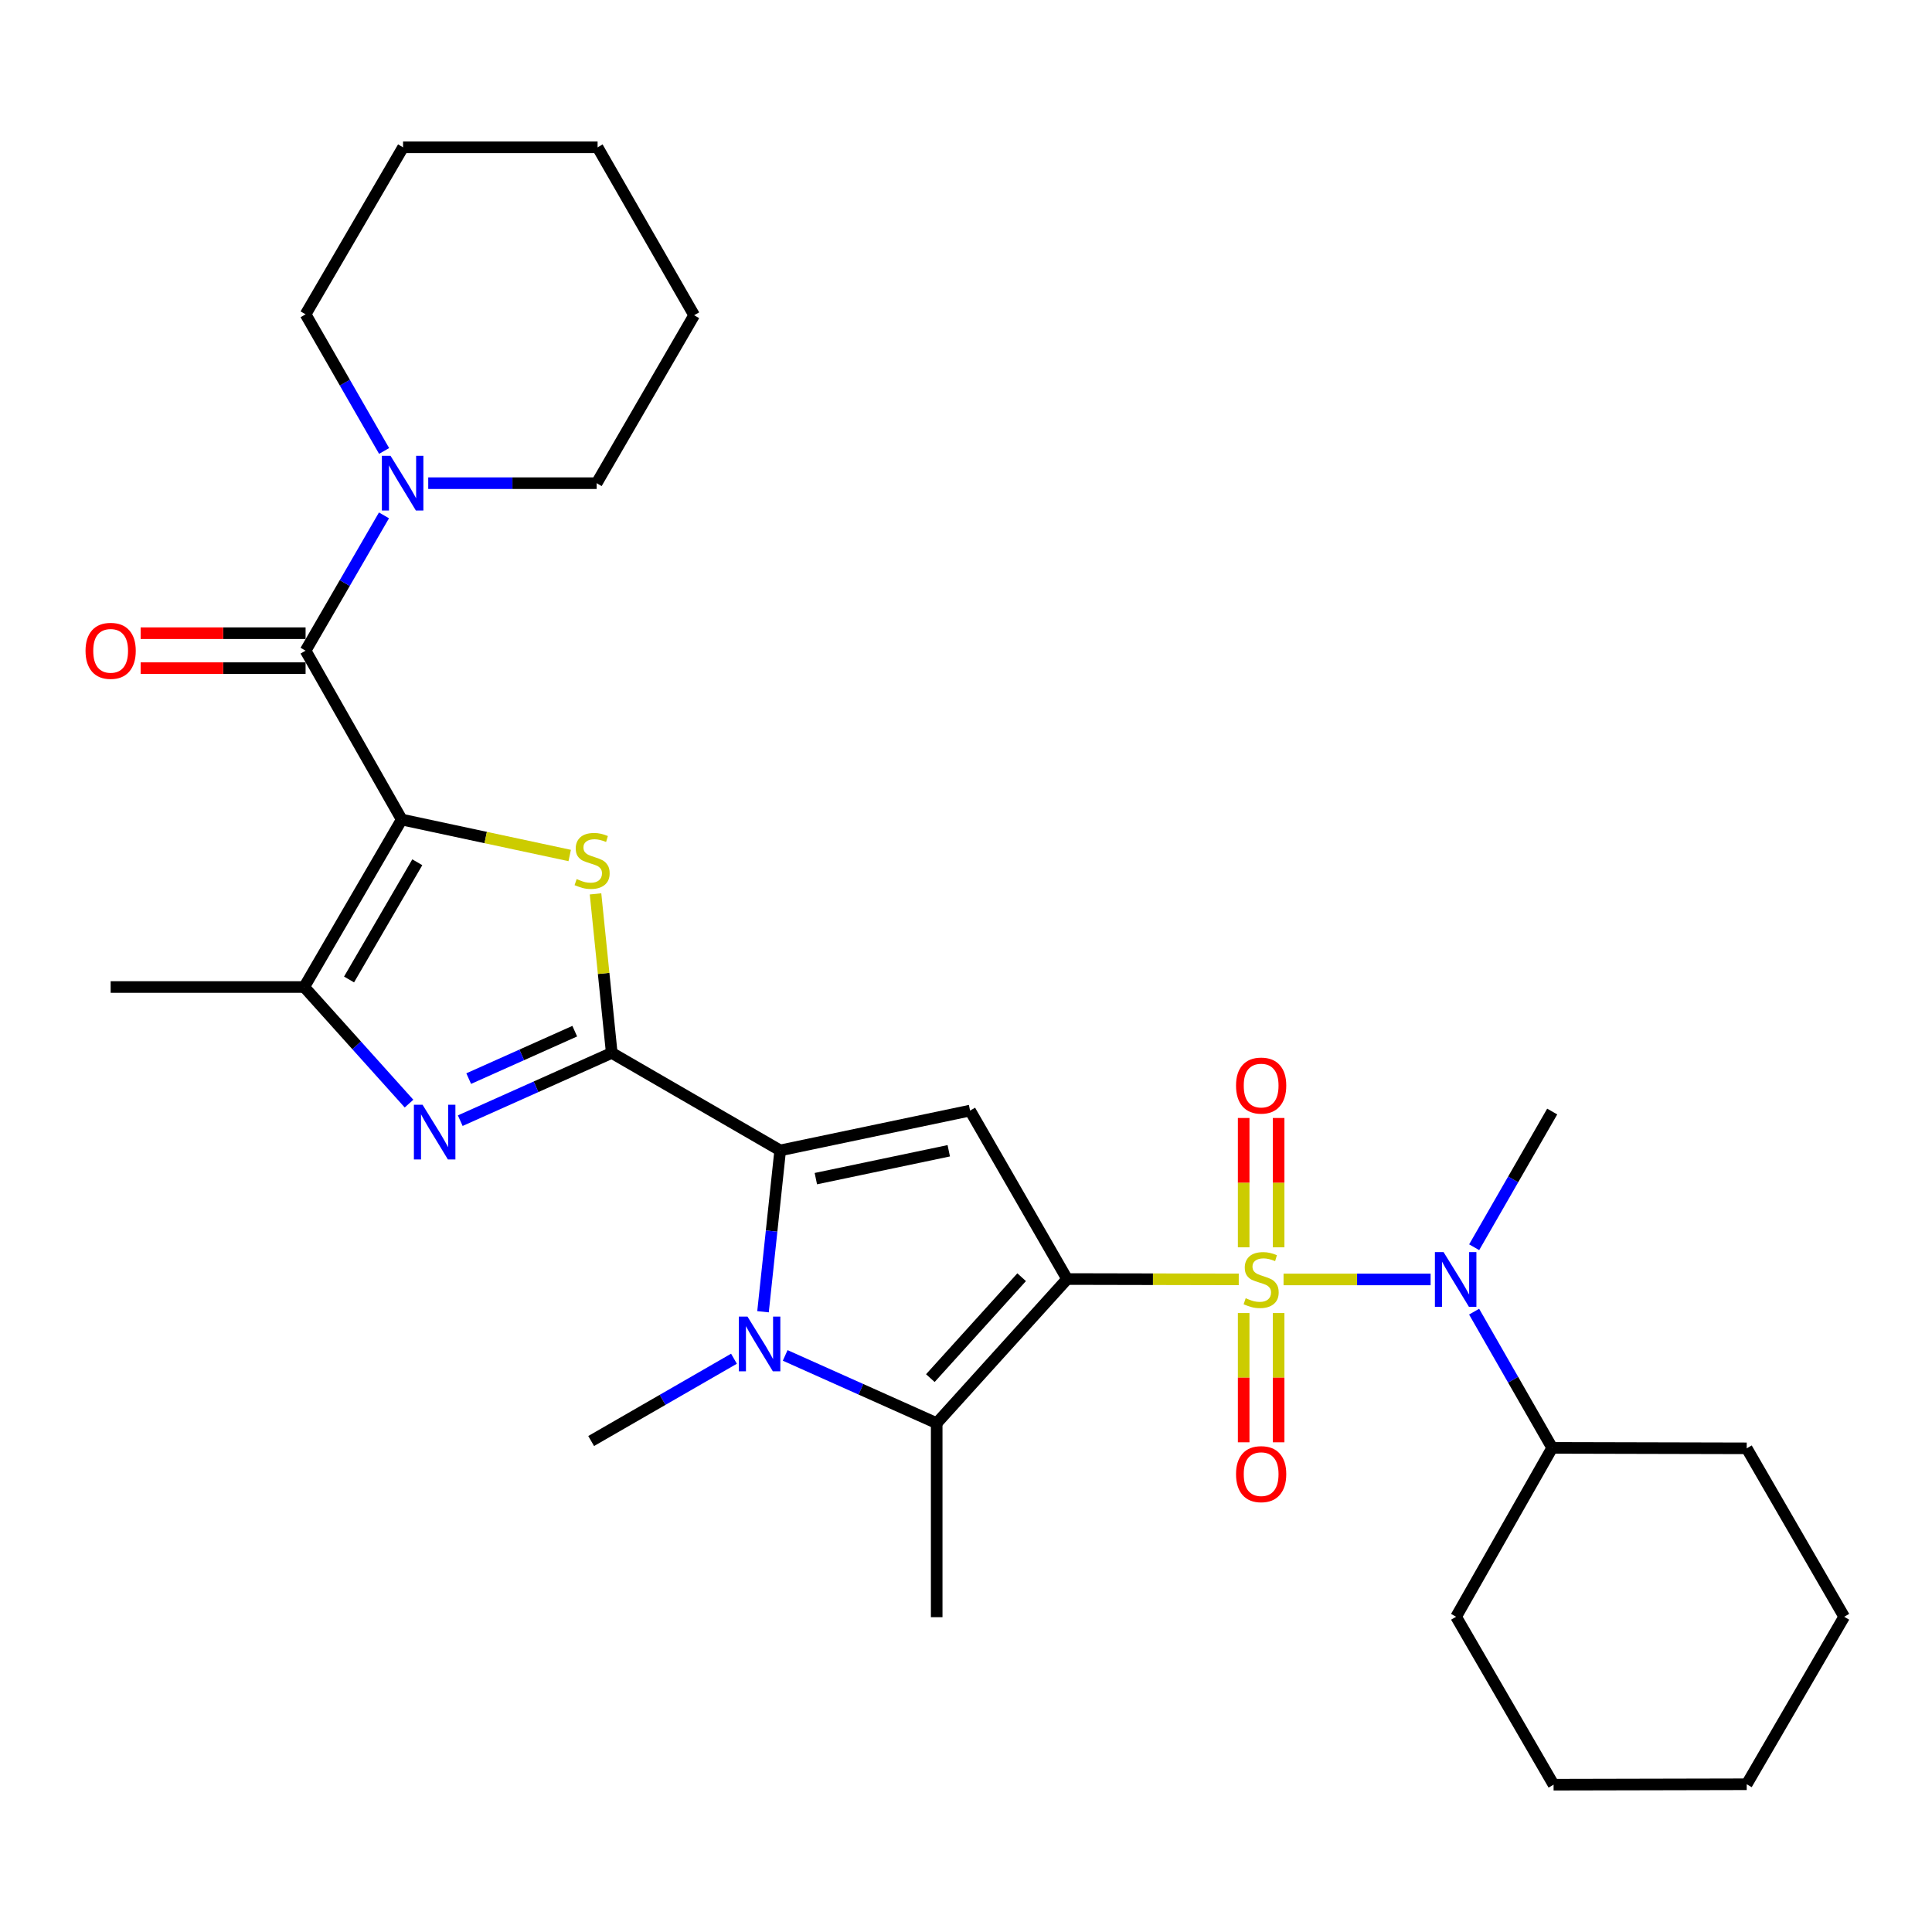 <?xml version='1.0' encoding='iso-8859-1'?>
<svg version='1.1' baseProfile='full'
              xmlns='http://www.w3.org/2000/svg'
                      xmlns:rdkit='http://www.rdkit.org/xml'
                      xmlns:xlink='http://www.w3.org/1999/xlink'
                  xml:space='preserve'
width='1000px' height='1000px' viewBox='0 0 1000 1000'>
<!-- END OF HEADER -->
<rect style='opacity:1.0;fill:#FFFFFF;stroke:none' width='1000' height='1000' x='0' y='0'> </rect>
<path class='bond-0' d='M 641.176,662.212 L 596.759,662.119' style='fill:none;fill-rule:evenodd;stroke:#CCCC00;stroke-width:6px;stroke-linecap:butt;stroke-linejoin:miter;stroke-opacity:1' />
<path class='bond-0' d='M 596.759,662.119 L 552.342,662.025' style='fill:none;fill-rule:evenodd;stroke:#000000;stroke-width:6px;stroke-linecap:butt;stroke-linejoin:miter;stroke-opacity:1' />
<path class='bond-11' d='M 664.364,662.236 L 702.42,662.236' style='fill:none;fill-rule:evenodd;stroke:#CCCC00;stroke-width:6px;stroke-linecap:butt;stroke-linejoin:miter;stroke-opacity:1' />
<path class='bond-11' d='M 702.42,662.236 L 740.477,662.236' style='fill:none;fill-rule:evenodd;stroke:#0000FF;stroke-width:6px;stroke-linecap:butt;stroke-linejoin:miter;stroke-opacity:1' />
<path class='bond-13' d='M 643.722,679.634 L 643.722,713.082' style='fill:none;fill-rule:evenodd;stroke:#CCCC00;stroke-width:6px;stroke-linecap:butt;stroke-linejoin:miter;stroke-opacity:1' />
<path class='bond-13' d='M 643.722,713.082 L 643.722,746.53' style='fill:none;fill-rule:evenodd;stroke:#FF0000;stroke-width:6px;stroke-linecap:butt;stroke-linejoin:miter;stroke-opacity:1' />
<path class='bond-13' d='M 661.813,679.634 L 661.813,713.082' style='fill:none;fill-rule:evenodd;stroke:#CCCC00;stroke-width:6px;stroke-linecap:butt;stroke-linejoin:miter;stroke-opacity:1' />
<path class='bond-13' d='M 661.813,713.082 L 661.813,746.53' style='fill:none;fill-rule:evenodd;stroke:#FF0000;stroke-width:6px;stroke-linecap:butt;stroke-linejoin:miter;stroke-opacity:1' />
<path class='bond-14' d='M 661.813,645.606 L 661.813,612.136' style='fill:none;fill-rule:evenodd;stroke:#CCCC00;stroke-width:6px;stroke-linecap:butt;stroke-linejoin:miter;stroke-opacity:1' />
<path class='bond-14' d='M 661.813,612.136 L 661.813,578.666' style='fill:none;fill-rule:evenodd;stroke:#FF0000;stroke-width:6px;stroke-linecap:butt;stroke-linejoin:miter;stroke-opacity:1' />
<path class='bond-14' d='M 643.722,645.606 L 643.722,612.136' style='fill:none;fill-rule:evenodd;stroke:#CCCC00;stroke-width:6px;stroke-linecap:butt;stroke-linejoin:miter;stroke-opacity:1' />
<path class='bond-14' d='M 643.722,612.136 L 643.722,578.666' style='fill:none;fill-rule:evenodd;stroke:#FF0000;stroke-width:6px;stroke-linecap:butt;stroke-linejoin:miter;stroke-opacity:1' />
<path class='bond-4' d='M 552.342,662.025 L 502.109,574.837' style='fill:none;fill-rule:evenodd;stroke:#000000;stroke-width:6px;stroke-linecap:butt;stroke-linejoin:miter;stroke-opacity:1' />
<path class='bond-7' d='M 552.342,662.025 L 484.832,736.641' style='fill:none;fill-rule:evenodd;stroke:#000000;stroke-width:6px;stroke-linecap:butt;stroke-linejoin:miter;stroke-opacity:1' />
<path class='bond-7' d='M 528.8,661.08 L 481.543,713.311' style='fill:none;fill-rule:evenodd;stroke:#000000;stroke-width:6px;stroke-linecap:butt;stroke-linejoin:miter;stroke-opacity:1' />
<path class='bond-1' d='M 207.929,424.199 L 251.402,433.501' style='fill:none;fill-rule:evenodd;stroke:#000000;stroke-width:6px;stroke-linecap:butt;stroke-linejoin:miter;stroke-opacity:1' />
<path class='bond-1' d='M 251.402,433.501 L 294.875,442.803' style='fill:none;fill-rule:evenodd;stroke:#CCCC00;stroke-width:6px;stroke-linecap:butt;stroke-linejoin:miter;stroke-opacity:1' />
<path class='bond-9' d='M 207.929,424.199 L 158.168,336.789' style='fill:none;fill-rule:evenodd;stroke:#000000;stroke-width:6px;stroke-linecap:butt;stroke-linejoin:miter;stroke-opacity:1' />
<path class='bond-33' d='M 207.929,424.199 L 157.465,510.875' style='fill:none;fill-rule:evenodd;stroke:#000000;stroke-width:6px;stroke-linecap:butt;stroke-linejoin:miter;stroke-opacity:1' />
<path class='bond-33' d='M 215.993,446.302 L 180.669,506.976' style='fill:none;fill-rule:evenodd;stroke:#000000;stroke-width:6px;stroke-linecap:butt;stroke-linejoin:miter;stroke-opacity:1' />
<path class='bond-2' d='M 316.636,544.986 L 403.824,595.45' style='fill:none;fill-rule:evenodd;stroke:#000000;stroke-width:6px;stroke-linecap:butt;stroke-linejoin:miter;stroke-opacity:1' />
<path class='bond-5' d='M 316.636,544.986 L 312.441,503.828' style='fill:none;fill-rule:evenodd;stroke:#000000;stroke-width:6px;stroke-linecap:butt;stroke-linejoin:miter;stroke-opacity:1' />
<path class='bond-5' d='M 312.441,503.828 L 308.246,462.67' style='fill:none;fill-rule:evenodd;stroke:#CCCC00;stroke-width:6px;stroke-linecap:butt;stroke-linejoin:miter;stroke-opacity:1' />
<path class='bond-8' d='M 316.636,544.986 L 277.43,562.521' style='fill:none;fill-rule:evenodd;stroke:#000000;stroke-width:6px;stroke-linecap:butt;stroke-linejoin:miter;stroke-opacity:1' />
<path class='bond-8' d='M 277.43,562.521 L 238.225,580.056' style='fill:none;fill-rule:evenodd;stroke:#0000FF;stroke-width:6px;stroke-linecap:butt;stroke-linejoin:miter;stroke-opacity:1' />
<path class='bond-8' d='M 297.488,533.732 L 270.044,546.007' style='fill:none;fill-rule:evenodd;stroke:#000000;stroke-width:6px;stroke-linecap:butt;stroke-linejoin:miter;stroke-opacity:1' />
<path class='bond-8' d='M 270.044,546.007 L 242.6,558.281' style='fill:none;fill-rule:evenodd;stroke:#0000FF;stroke-width:6px;stroke-linecap:butt;stroke-linejoin:miter;stroke-opacity:1' />
<path class='bond-3' d='M 403.824,595.45 L 502.109,574.837' style='fill:none;fill-rule:evenodd;stroke:#000000;stroke-width:6px;stroke-linecap:butt;stroke-linejoin:miter;stroke-opacity:1' />
<path class='bond-3' d='M 422.281,610.064 L 491.08,595.634' style='fill:none;fill-rule:evenodd;stroke:#000000;stroke-width:6px;stroke-linecap:butt;stroke-linejoin:miter;stroke-opacity:1' />
<path class='bond-31' d='M 403.824,595.45 L 399.38,637.203' style='fill:none;fill-rule:evenodd;stroke:#000000;stroke-width:6px;stroke-linecap:butt;stroke-linejoin:miter;stroke-opacity:1' />
<path class='bond-31' d='M 399.38,637.203 L 394.936,678.956' style='fill:none;fill-rule:evenodd;stroke:#0000FF;stroke-width:6px;stroke-linecap:butt;stroke-linejoin:miter;stroke-opacity:1' />
<path class='bond-6' d='M 406.411,701.562 L 445.622,719.101' style='fill:none;fill-rule:evenodd;stroke:#0000FF;stroke-width:6px;stroke-linecap:butt;stroke-linejoin:miter;stroke-opacity:1' />
<path class='bond-6' d='M 445.622,719.101 L 484.832,736.641' style='fill:none;fill-rule:evenodd;stroke:#000000;stroke-width:6px;stroke-linecap:butt;stroke-linejoin:miter;stroke-opacity:1' />
<path class='bond-17' d='M 379.905,703.272 L 342.944,724.57' style='fill:none;fill-rule:evenodd;stroke:#0000FF;stroke-width:6px;stroke-linecap:butt;stroke-linejoin:miter;stroke-opacity:1' />
<path class='bond-17' d='M 342.944,724.57 L 305.982,745.867' style='fill:none;fill-rule:evenodd;stroke:#000000;stroke-width:6px;stroke-linecap:butt;stroke-linejoin:miter;stroke-opacity:1' />
<path class='bond-18' d='M 484.832,736.641 L 484.832,837.056' style='fill:none;fill-rule:evenodd;stroke:#000000;stroke-width:6px;stroke-linecap:butt;stroke-linejoin:miter;stroke-opacity:1' />
<path class='bond-10' d='M 211.71,571.225 L 184.587,541.05' style='fill:none;fill-rule:evenodd;stroke:#0000FF;stroke-width:6px;stroke-linecap:butt;stroke-linejoin:miter;stroke-opacity:1' />
<path class='bond-10' d='M 184.587,541.05 L 157.465,510.875' style='fill:none;fill-rule:evenodd;stroke:#000000;stroke-width:6px;stroke-linecap:butt;stroke-linejoin:miter;stroke-opacity:1' />
<path class='bond-12' d='M 158.168,336.789 L 178.457,301.773' style='fill:none;fill-rule:evenodd;stroke:#000000;stroke-width:6px;stroke-linecap:butt;stroke-linejoin:miter;stroke-opacity:1' />
<path class='bond-12' d='M 178.457,301.773 L 198.745,266.758' style='fill:none;fill-rule:evenodd;stroke:#0000FF;stroke-width:6px;stroke-linecap:butt;stroke-linejoin:miter;stroke-opacity:1' />
<path class='bond-15' d='M 158.168,327.743 L 115.481,327.743' style='fill:none;fill-rule:evenodd;stroke:#000000;stroke-width:6px;stroke-linecap:butt;stroke-linejoin:miter;stroke-opacity:1' />
<path class='bond-15' d='M 115.481,327.743 L 72.793,327.743' style='fill:none;fill-rule:evenodd;stroke:#FF0000;stroke-width:6px;stroke-linecap:butt;stroke-linejoin:miter;stroke-opacity:1' />
<path class='bond-15' d='M 158.168,345.834 L 115.481,345.834' style='fill:none;fill-rule:evenodd;stroke:#000000;stroke-width:6px;stroke-linecap:butt;stroke-linejoin:miter;stroke-opacity:1' />
<path class='bond-15' d='M 115.481,345.834 L 72.793,345.834' style='fill:none;fill-rule:evenodd;stroke:#FF0000;stroke-width:6px;stroke-linecap:butt;stroke-linejoin:miter;stroke-opacity:1' />
<path class='bond-19' d='M 157.465,510.875 L 57.271,510.875' style='fill:none;fill-rule:evenodd;stroke:#000000;stroke-width:6px;stroke-linecap:butt;stroke-linejoin:miter;stroke-opacity:1' />
<path class='bond-16' d='M 763,678.908 L 783.208,714.162' style='fill:none;fill-rule:evenodd;stroke:#0000FF;stroke-width:6px;stroke-linecap:butt;stroke-linejoin:miter;stroke-opacity:1' />
<path class='bond-16' d='M 783.208,714.162 L 803.415,749.415' style='fill:none;fill-rule:evenodd;stroke:#000000;stroke-width:6px;stroke-linecap:butt;stroke-linejoin:miter;stroke-opacity:1' />
<path class='bond-20' d='M 763.027,645.57 L 783.221,610.45' style='fill:none;fill-rule:evenodd;stroke:#0000FF;stroke-width:6px;stroke-linecap:butt;stroke-linejoin:miter;stroke-opacity:1' />
<path class='bond-20' d='M 783.221,610.45 L 803.415,575.329' style='fill:none;fill-rule:evenodd;stroke:#000000;stroke-width:6px;stroke-linecap:butt;stroke-linejoin:miter;stroke-opacity:1' />
<path class='bond-21' d='M 198.814,233.412 L 178.491,198.053' style='fill:none;fill-rule:evenodd;stroke:#0000FF;stroke-width:6px;stroke-linecap:butt;stroke-linejoin:miter;stroke-opacity:1' />
<path class='bond-21' d='M 178.491,198.053 L 158.168,162.693' style='fill:none;fill-rule:evenodd;stroke:#000000;stroke-width:6px;stroke-linecap:butt;stroke-linejoin:miter;stroke-opacity:1' />
<path class='bond-22' d='M 221.652,250.093 L 265.239,250.093' style='fill:none;fill-rule:evenodd;stroke:#0000FF;stroke-width:6px;stroke-linecap:butt;stroke-linejoin:miter;stroke-opacity:1' />
<path class='bond-22' d='M 265.239,250.093 L 308.826,250.093' style='fill:none;fill-rule:evenodd;stroke:#000000;stroke-width:6px;stroke-linecap:butt;stroke-linejoin:miter;stroke-opacity:1' />
<path class='bond-23' d='M 803.415,749.415 L 904.092,749.656' style='fill:none;fill-rule:evenodd;stroke:#000000;stroke-width:6px;stroke-linecap:butt;stroke-linejoin:miter;stroke-opacity:1' />
<path class='bond-24' d='M 803.415,749.415 L 753.675,836.835' style='fill:none;fill-rule:evenodd;stroke:#000000;stroke-width:6px;stroke-linecap:butt;stroke-linejoin:miter;stroke-opacity:1' />
<path class='bond-25' d='M 158.168,162.693 L 208.622,76.248' style='fill:none;fill-rule:evenodd;stroke:#000000;stroke-width:6px;stroke-linecap:butt;stroke-linejoin:miter;stroke-opacity:1' />
<path class='bond-26' d='M 308.826,250.093 L 359.29,163.165' style='fill:none;fill-rule:evenodd;stroke:#000000;stroke-width:6px;stroke-linecap:butt;stroke-linejoin:miter;stroke-opacity:1' />
<path class='bond-28' d='M 904.092,749.656 L 954.545,836.835' style='fill:none;fill-rule:evenodd;stroke:#000000;stroke-width:6px;stroke-linecap:butt;stroke-linejoin:miter;stroke-opacity:1' />
<path class='bond-27' d='M 753.675,836.835 L 804.129,923.752' style='fill:none;fill-rule:evenodd;stroke:#000000;stroke-width:6px;stroke-linecap:butt;stroke-linejoin:miter;stroke-opacity:1' />
<path class='bond-34' d='M 208.622,76.248 L 309.309,76.248' style='fill:none;fill-rule:evenodd;stroke:#000000;stroke-width:6px;stroke-linecap:butt;stroke-linejoin:miter;stroke-opacity:1' />
<path class='bond-29' d='M 359.29,163.165 L 309.309,76.248' style='fill:none;fill-rule:evenodd;stroke:#000000;stroke-width:6px;stroke-linecap:butt;stroke-linejoin:miter;stroke-opacity:1' />
<path class='bond-30' d='M 804.129,923.752 L 904.092,923.531' style='fill:none;fill-rule:evenodd;stroke:#000000;stroke-width:6px;stroke-linecap:butt;stroke-linejoin:miter;stroke-opacity:1' />
<path class='bond-32' d='M 954.545,836.835 L 904.092,923.531' style='fill:none;fill-rule:evenodd;stroke:#000000;stroke-width:6px;stroke-linecap:butt;stroke-linejoin:miter;stroke-opacity:1' />
<path  class='atom-0' d='M 644.767 671.956
Q 645.087 672.076, 646.407 672.636
Q 647.727 673.196, 649.167 673.556
Q 650.647 673.876, 652.087 673.876
Q 654.767 673.876, 656.327 672.596
Q 657.887 671.276, 657.887 668.996
Q 657.887 667.436, 657.087 666.476
Q 656.327 665.516, 655.127 664.996
Q 653.927 664.476, 651.927 663.876
Q 649.407 663.116, 647.887 662.396
Q 646.407 661.676, 645.327 660.156
Q 644.287 658.636, 644.287 656.076
Q 644.287 652.516, 646.687 650.316
Q 649.127 648.116, 653.927 648.116
Q 657.207 648.116, 660.927 649.676
L 660.007 652.756
Q 656.607 651.356, 654.047 651.356
Q 651.287 651.356, 649.767 652.516
Q 648.247 653.636, 648.287 655.596
Q 648.287 657.116, 649.047 658.036
Q 649.847 658.956, 650.967 659.476
Q 652.127 659.996, 654.047 660.596
Q 656.607 661.396, 658.127 662.196
Q 659.647 662.996, 660.727 664.636
Q 661.847 666.236, 661.847 668.996
Q 661.847 672.916, 659.207 675.036
Q 656.607 677.116, 652.247 677.116
Q 649.727 677.116, 647.807 676.556
Q 645.927 676.036, 643.687 675.116
L 644.767 671.956
' fill='#CCCC00'/>
<path  class='atom-6' d='M 298.475 455.005
Q 298.795 455.125, 300.115 455.685
Q 301.435 456.245, 302.875 456.605
Q 304.355 456.925, 305.795 456.925
Q 308.475 456.925, 310.035 455.645
Q 311.595 454.325, 311.595 452.045
Q 311.595 450.485, 310.795 449.525
Q 310.035 448.565, 308.835 448.045
Q 307.635 447.525, 305.635 446.925
Q 303.115 446.165, 301.595 445.445
Q 300.115 444.725, 299.035 443.205
Q 297.995 441.685, 297.995 439.125
Q 297.995 435.565, 300.395 433.365
Q 302.835 431.165, 307.635 431.165
Q 310.915 431.165, 314.635 432.725
L 313.715 435.805
Q 310.315 434.405, 307.755 434.405
Q 304.995 434.405, 303.475 435.565
Q 301.955 436.685, 301.995 438.645
Q 301.995 440.165, 302.755 441.085
Q 303.555 442.005, 304.675 442.525
Q 305.835 443.045, 307.755 443.645
Q 310.315 444.445, 311.835 445.245
Q 313.355 446.045, 314.435 447.685
Q 315.555 449.285, 315.555 452.045
Q 315.555 455.965, 312.915 458.085
Q 310.315 460.165, 305.955 460.165
Q 303.435 460.165, 301.515 459.605
Q 299.635 459.085, 297.395 458.165
L 298.475 455.005
' fill='#CCCC00'/>
<path  class='atom-7' d='M 386.901 681.474
L 396.181 696.474
Q 397.101 697.954, 398.581 700.634
Q 400.061 703.314, 400.141 703.474
L 400.141 681.474
L 403.901 681.474
L 403.901 709.794
L 400.021 709.794
L 390.061 693.394
Q 388.901 691.474, 387.661 689.274
Q 386.461 687.074, 386.101 686.394
L 386.101 709.794
L 382.421 709.794
L 382.421 681.474
L 386.901 681.474
' fill='#0000FF'/>
<path  class='atom-9' d='M 218.715 571.823
L 227.995 586.823
Q 228.915 588.303, 230.395 590.983
Q 231.875 593.663, 231.955 593.823
L 231.955 571.823
L 235.715 571.823
L 235.715 600.143
L 231.835 600.143
L 221.875 583.743
Q 220.715 581.823, 219.475 579.623
Q 218.275 577.423, 217.915 576.743
L 217.915 600.143
L 214.235 600.143
L 214.235 571.823
L 218.715 571.823
' fill='#0000FF'/>
<path  class='atom-12' d='M 747.184 648.076
L 756.464 663.076
Q 757.384 664.556, 758.864 667.236
Q 760.344 669.916, 760.424 670.076
L 760.424 648.076
L 764.184 648.076
L 764.184 676.396
L 760.304 676.396
L 750.344 659.996
Q 749.184 658.076, 747.944 655.876
Q 746.744 653.676, 746.384 652.996
L 746.384 676.396
L 742.704 676.396
L 742.704 648.076
L 747.184 648.076
' fill='#0000FF'/>
<path  class='atom-13' d='M 202.141 235.933
L 211.421 250.933
Q 212.341 252.413, 213.821 255.093
Q 215.301 257.773, 215.381 257.933
L 215.381 235.933
L 219.141 235.933
L 219.141 264.253
L 215.261 264.253
L 205.301 247.853
Q 204.141 245.933, 202.901 243.733
Q 201.701 241.533, 201.341 240.853
L 201.341 264.253
L 197.661 264.253
L 197.661 235.933
L 202.141 235.933
' fill='#0000FF'/>
<path  class='atom-14' d='M 639.767 763.013
Q 639.767 756.213, 643.127 752.413
Q 646.487 748.613, 652.767 748.613
Q 659.047 748.613, 662.407 752.413
Q 665.767 756.213, 665.767 763.013
Q 665.767 769.893, 662.367 773.813
Q 658.967 777.693, 652.767 777.693
Q 646.527 777.693, 643.127 773.813
Q 639.767 769.933, 639.767 763.013
M 652.767 774.493
Q 657.087 774.493, 659.407 771.613
Q 661.767 768.693, 661.767 763.013
Q 661.767 757.453, 659.407 754.653
Q 657.087 751.813, 652.767 751.813
Q 648.447 751.813, 646.087 754.613
Q 643.767 757.413, 643.767 763.013
Q 643.767 768.733, 646.087 771.613
Q 648.447 774.493, 652.767 774.493
' fill='#FF0000'/>
<path  class='atom-15' d='M 639.767 561.891
Q 639.767 555.091, 643.127 551.291
Q 646.487 547.491, 652.767 547.491
Q 659.047 547.491, 662.407 551.291
Q 665.767 555.091, 665.767 561.891
Q 665.767 568.771, 662.367 572.691
Q 658.967 576.571, 652.767 576.571
Q 646.527 576.571, 643.127 572.691
Q 639.767 568.811, 639.767 561.891
M 652.767 573.371
Q 657.087 573.371, 659.407 570.491
Q 661.767 567.571, 661.767 561.891
Q 661.767 556.331, 659.407 553.531
Q 657.087 550.691, 652.767 550.691
Q 648.447 550.691, 646.087 553.491
Q 643.767 556.291, 643.767 561.891
Q 643.767 567.611, 646.087 570.491
Q 648.447 573.371, 652.767 573.371
' fill='#FF0000'/>
<path  class='atom-16' d='M 44.271 336.869
Q 44.271 330.069, 47.631 326.269
Q 50.991 322.469, 57.271 322.469
Q 63.551 322.469, 66.911 326.269
Q 70.271 330.069, 70.271 336.869
Q 70.271 343.749, 66.871 347.669
Q 63.471 351.549, 57.271 351.549
Q 51.031 351.549, 47.631 347.669
Q 44.271 343.789, 44.271 336.869
M 57.271 348.349
Q 61.591 348.349, 63.911 345.469
Q 66.271 342.549, 66.271 336.869
Q 66.271 331.309, 63.911 328.509
Q 61.591 325.669, 57.271 325.669
Q 52.951 325.669, 50.591 328.469
Q 48.271 331.269, 48.271 336.869
Q 48.271 342.589, 50.591 345.469
Q 52.951 348.349, 57.271 348.349
' fill='#FF0000'/>
</svg>
